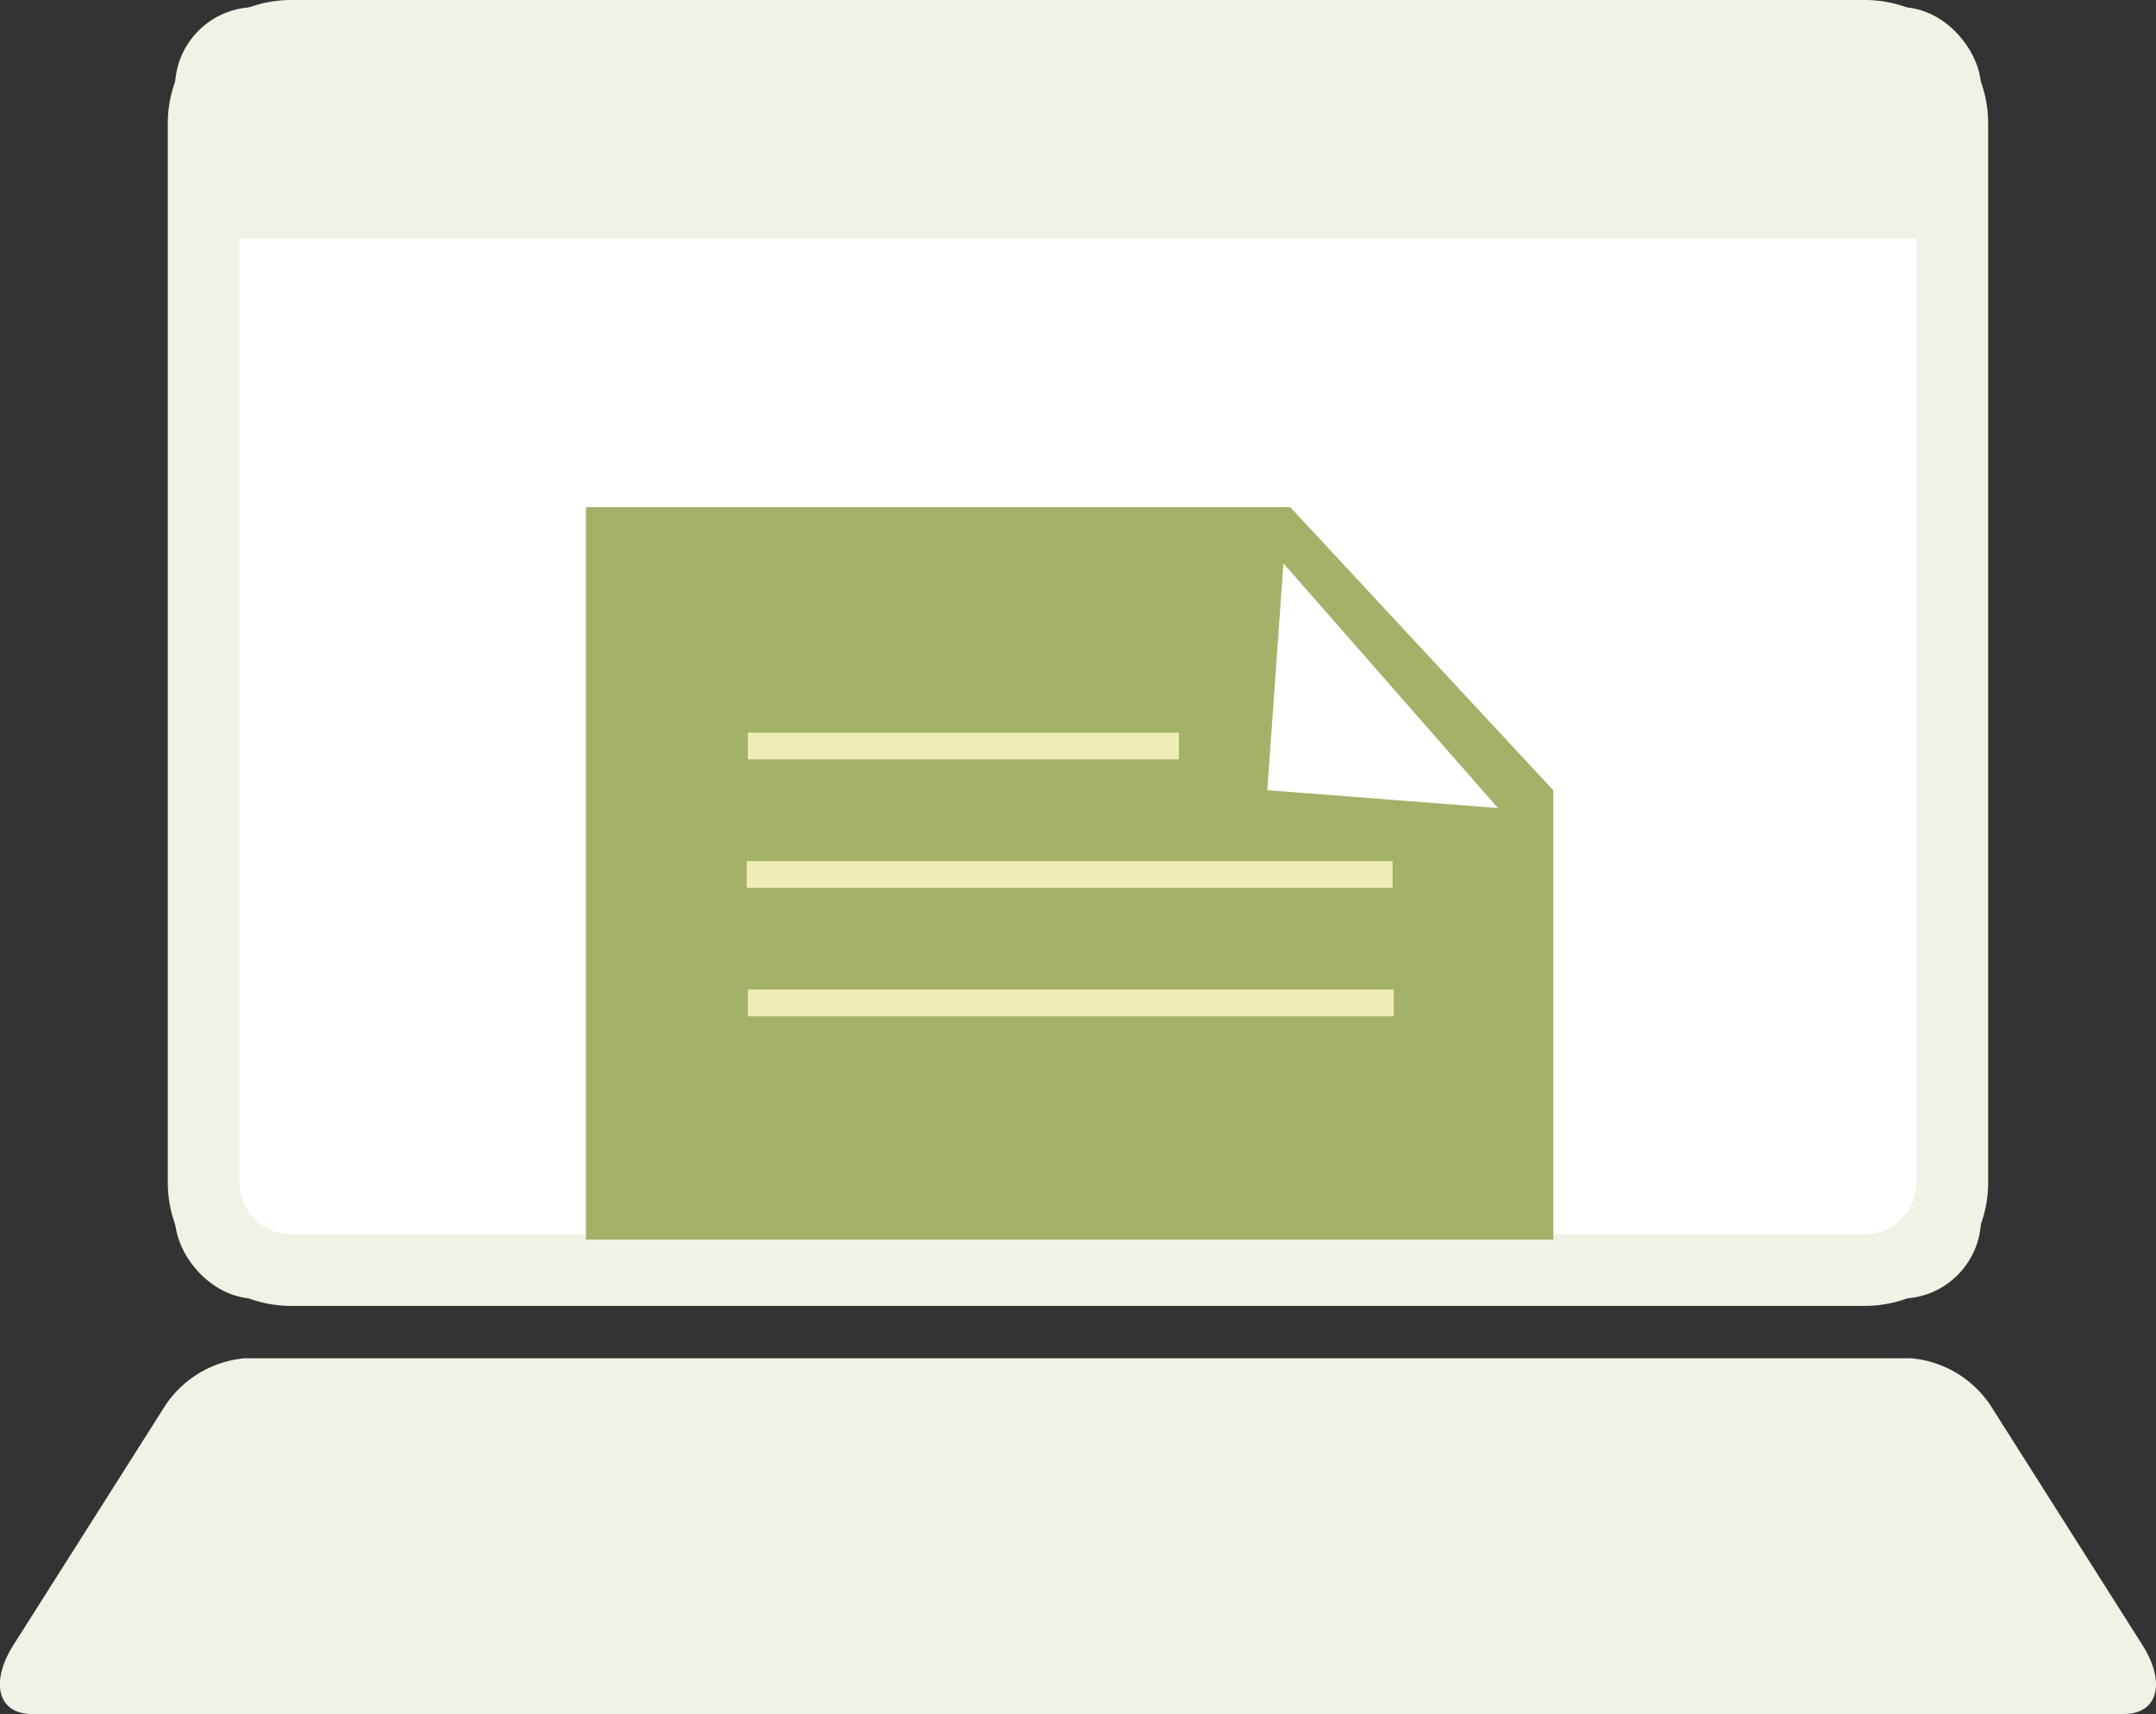 <svg xmlns="http://www.w3.org/2000/svg" width="80.619" height="64.076" viewBox="0 0 80.619 64.076">
  <rect x="0" y="0" width="80.619" height="64.076" fill="#333333" stroke="none"/>
  <g id="func_icon_05_active" transform="translate(-1058.69 -3111.653)">
    <g id="グループ_668" data-name="グループ 668" transform="translate(1064.966 3111.653)">
      <g id="グループ_667" data-name="グループ 667">
        <rect id="長方形_562" data-name="長方形 562" width="67.533" height="48.279" rx="3" transform="translate(0.268 0.268)" fill="#f0f2e6"/>
        <path id="パス_2345" data-name="パス 2345" d="M1999.1-883.929a4.079,4.079,0,0,1,4.075,4.075v39.6a4.079,4.079,0,0,1-4.075,4.074h-58.849a4.079,4.079,0,0,1-4.075-4.074v-39.6a4.079,4.079,0,0,1,4.075-4.075H1999.1m0-.535h-58.849a4.615,4.615,0,0,0-4.61,4.61v39.6a4.615,4.615,0,0,0,4.61,4.61H1999.1a4.615,4.615,0,0,0,4.61-4.61v-39.6a4.615,4.615,0,0,0-4.61-4.61Z" transform="translate(-1935.643 884.464)" fill="#f0f2e6"/>
      </g>
    </g>
    <g id="グループ_670" data-name="グループ 670" transform="translate(1067.645 3114.333)">
      <g id="グループ_669" data-name="グループ 669">
        <rect id="長方形_563" data-name="長方形 563" width="62.173" height="42.918" rx="1.705" transform="translate(0.268 0.268)" fill="#fff"/>
        <path id="パス_2346" data-name="パス 2346" d="M1999.171-881.179a1.4,1.4,0,0,1,1.394,1.394v39.6a1.4,1.4,0,0,1-1.394,1.394h-58.849a1.4,1.4,0,0,1-1.394-1.394v-39.6a1.4,1.4,0,0,1,1.394-1.394h58.849m0-.536h-58.849a1.936,1.936,0,0,0-1.93,1.93v39.6a1.936,1.936,0,0,0,1.93,1.929h58.849a1.936,1.936,0,0,0,1.93-1.929v-39.6a1.936,1.936,0,0,0-1.93-1.93Z" transform="translate(-1938.391 881.715)" fill="#fff"/>
      </g>
    </g>
    <path id="パス_2347" data-name="パス 2347" d="M2008.626-819.077H1930.4c-1.281,0-1.574-1.189-.689-2.585l5.674-8.948a3.992,3.992,0,0,1,2.974-1.766h62.305a3.992,3.992,0,0,1,2.974,1.766l5.674,8.948C2010.2-820.266,2009.907-819.077,2008.626-819.077Z" transform="translate(-870.515 3994.806)" fill="#f0f2e6"/>
    <path id="長方形_696" data-name="長方形 696" d="M1,0H63a1,1,0,0,1,1,1V6.809a0,0,0,0,1,0,0H0a0,0,0,0,1,0,0V1A1,1,0,0,1,1,0Z" transform="translate(1066.684 3113.767)" fill="#f0f2e6"/>
    <g id="グループ_850" data-name="グループ 850" transform="translate(1080.599 3130.613)">
      <path id="パス_2759" data-name="パス 2759" d="M1059.652-729.669h-26.338v27.379h36.176v-16.791Z" transform="translate(-1033.314 729.669)" fill="#a3b268"/>
      <line id="線_170" data-name="線 170" x2="24.151" transform="translate(6.013 13.731)" fill="none" stroke="#efedb6" stroke-width="1"/>
      <line id="線_172" data-name="線 172" x2="16.117" transform="translate(6.056 8.928)" fill="none" stroke="#efedb6" stroke-width="1"/>
      <line id="線_171" data-name="線 171" x2="24.151" transform="translate(6.057 18.534)" fill="none" stroke="#efedb6" stroke-width="1"/>
      <path id="パス_2760" data-name="パス 2760" d="M.157,0,0,8.5l8.647.215Z" transform="translate(25.925 2.092) rotate(3)" fill="#fff"/>
    </g>
  </g>
</svg>

